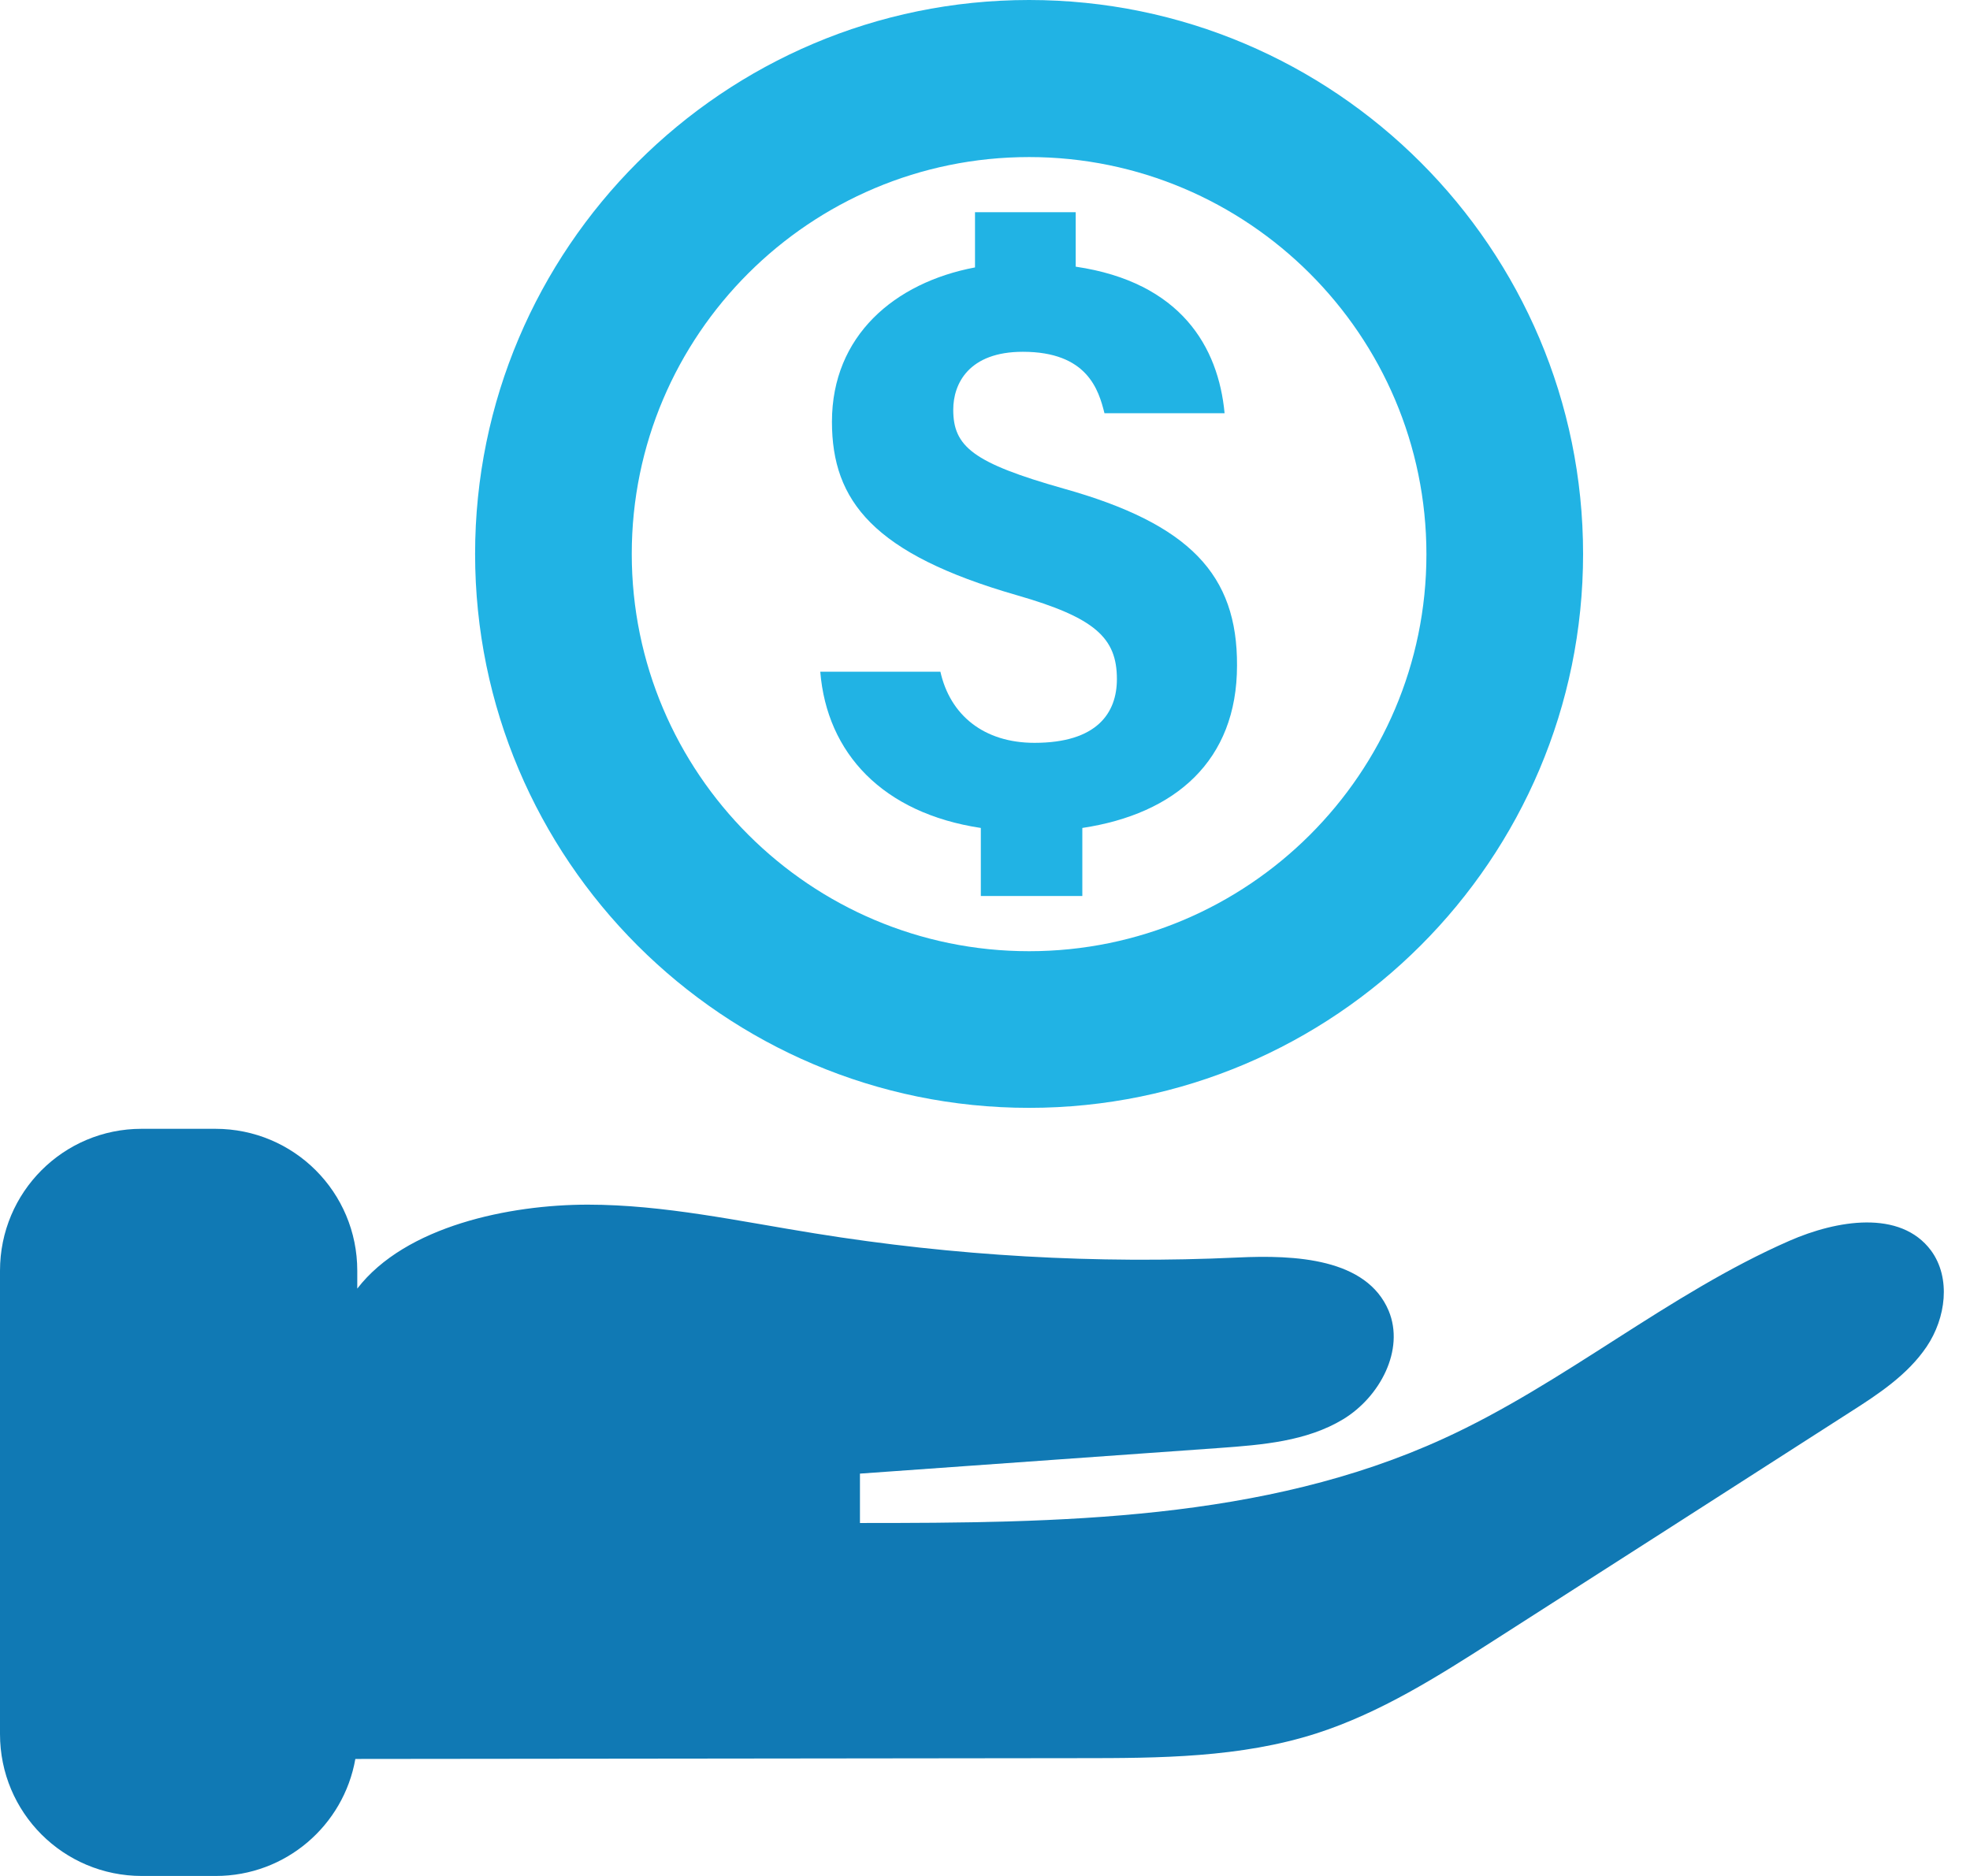 <svg width="42" height="40" viewBox="0 0 42 40" fill="none" xmlns="http://www.w3.org/2000/svg">
    <path fill-rule="evenodd" clip-rule="evenodd"
          d="M41.169 26.664C40.514 25.785 39.155 26.017 38.152 26.456C35.557 27.592 33.353 29.498 30.775 30.675C26.938 32.432 22.561 32.474 18.334 32.474C18.334 32.126 18.334 31.778 18.334 31.421C20.887 31.239 23.448 31.056 26.001 30.874C26.913 30.808 27.858 30.733 28.637 30.261C29.416 29.788 29.954 28.785 29.606 27.948C29.134 26.829 27.609 26.755 26.39 26.813C23.373 26.954 20.348 26.78 17.373 26.299C15.765 26.042 14.157 25.686 12.532 25.686C10.866 25.686 8.645 26.141 7.617 27.476V27.095C7.617 25.42 6.266 24.069 4.592 24.069H3.017C1.351 24.069 0 25.42 0 27.095V36.974C0 38.649 1.351 40 3.025 40H4.6C6.092 40 7.327 38.922 7.576 37.505C12.723 37.497 17.87 37.497 23.017 37.488C24.716 37.488 26.448 37.48 28.073 36.958C29.432 36.519 30.651 35.748 31.852 34.977C34.38 33.361 36.908 31.736 39.428 30.12C40.041 29.73 40.671 29.316 41.078 28.711C41.484 28.106 41.6 27.252 41.169 26.664Z"
          fill="#1079B4"/>
    <path d="M21.94 0C15.425 0 10.129 5.296 10.129 11.811C10.129 18.326 15.425 23.622 21.94 23.622C28.455 23.622 33.751 18.326 33.751 11.811C33.751 5.296 28.455 0 21.94 0ZM21.94 20.282C17.273 20.282 13.469 16.486 13.469 11.811C13.469 7.136 17.273 3.349 21.94 3.349C26.606 3.349 30.411 7.145 30.411 11.819C30.411 16.494 26.606 20.282 21.94 20.282Z"
          fill="#21B3E4"/>
    <path d="M22.677 10.418C20.746 9.871 20.323 9.523 20.323 8.736C20.323 8.181 20.654 7.501 21.807 7.501C23.182 7.501 23.423 8.313 23.547 8.811H26.108C25.976 7.401 25.18 6.017 22.934 5.686V4.525H20.787V5.702C19.071 6.026 17.737 7.161 17.737 8.993C17.737 10.684 18.624 11.811 21.674 12.69C23.348 13.17 23.812 13.601 23.812 14.48C23.812 15.201 23.39 15.839 22.055 15.839C20.978 15.839 20.257 15.251 20.049 14.322H17.488C17.629 16.063 18.823 17.339 20.911 17.654V19.105H23.075V17.654C25.056 17.356 26.373 16.22 26.373 14.19C26.382 12.258 25.371 11.173 22.677 10.418Z"
          fill="#21B3E4"/>
</svg>
